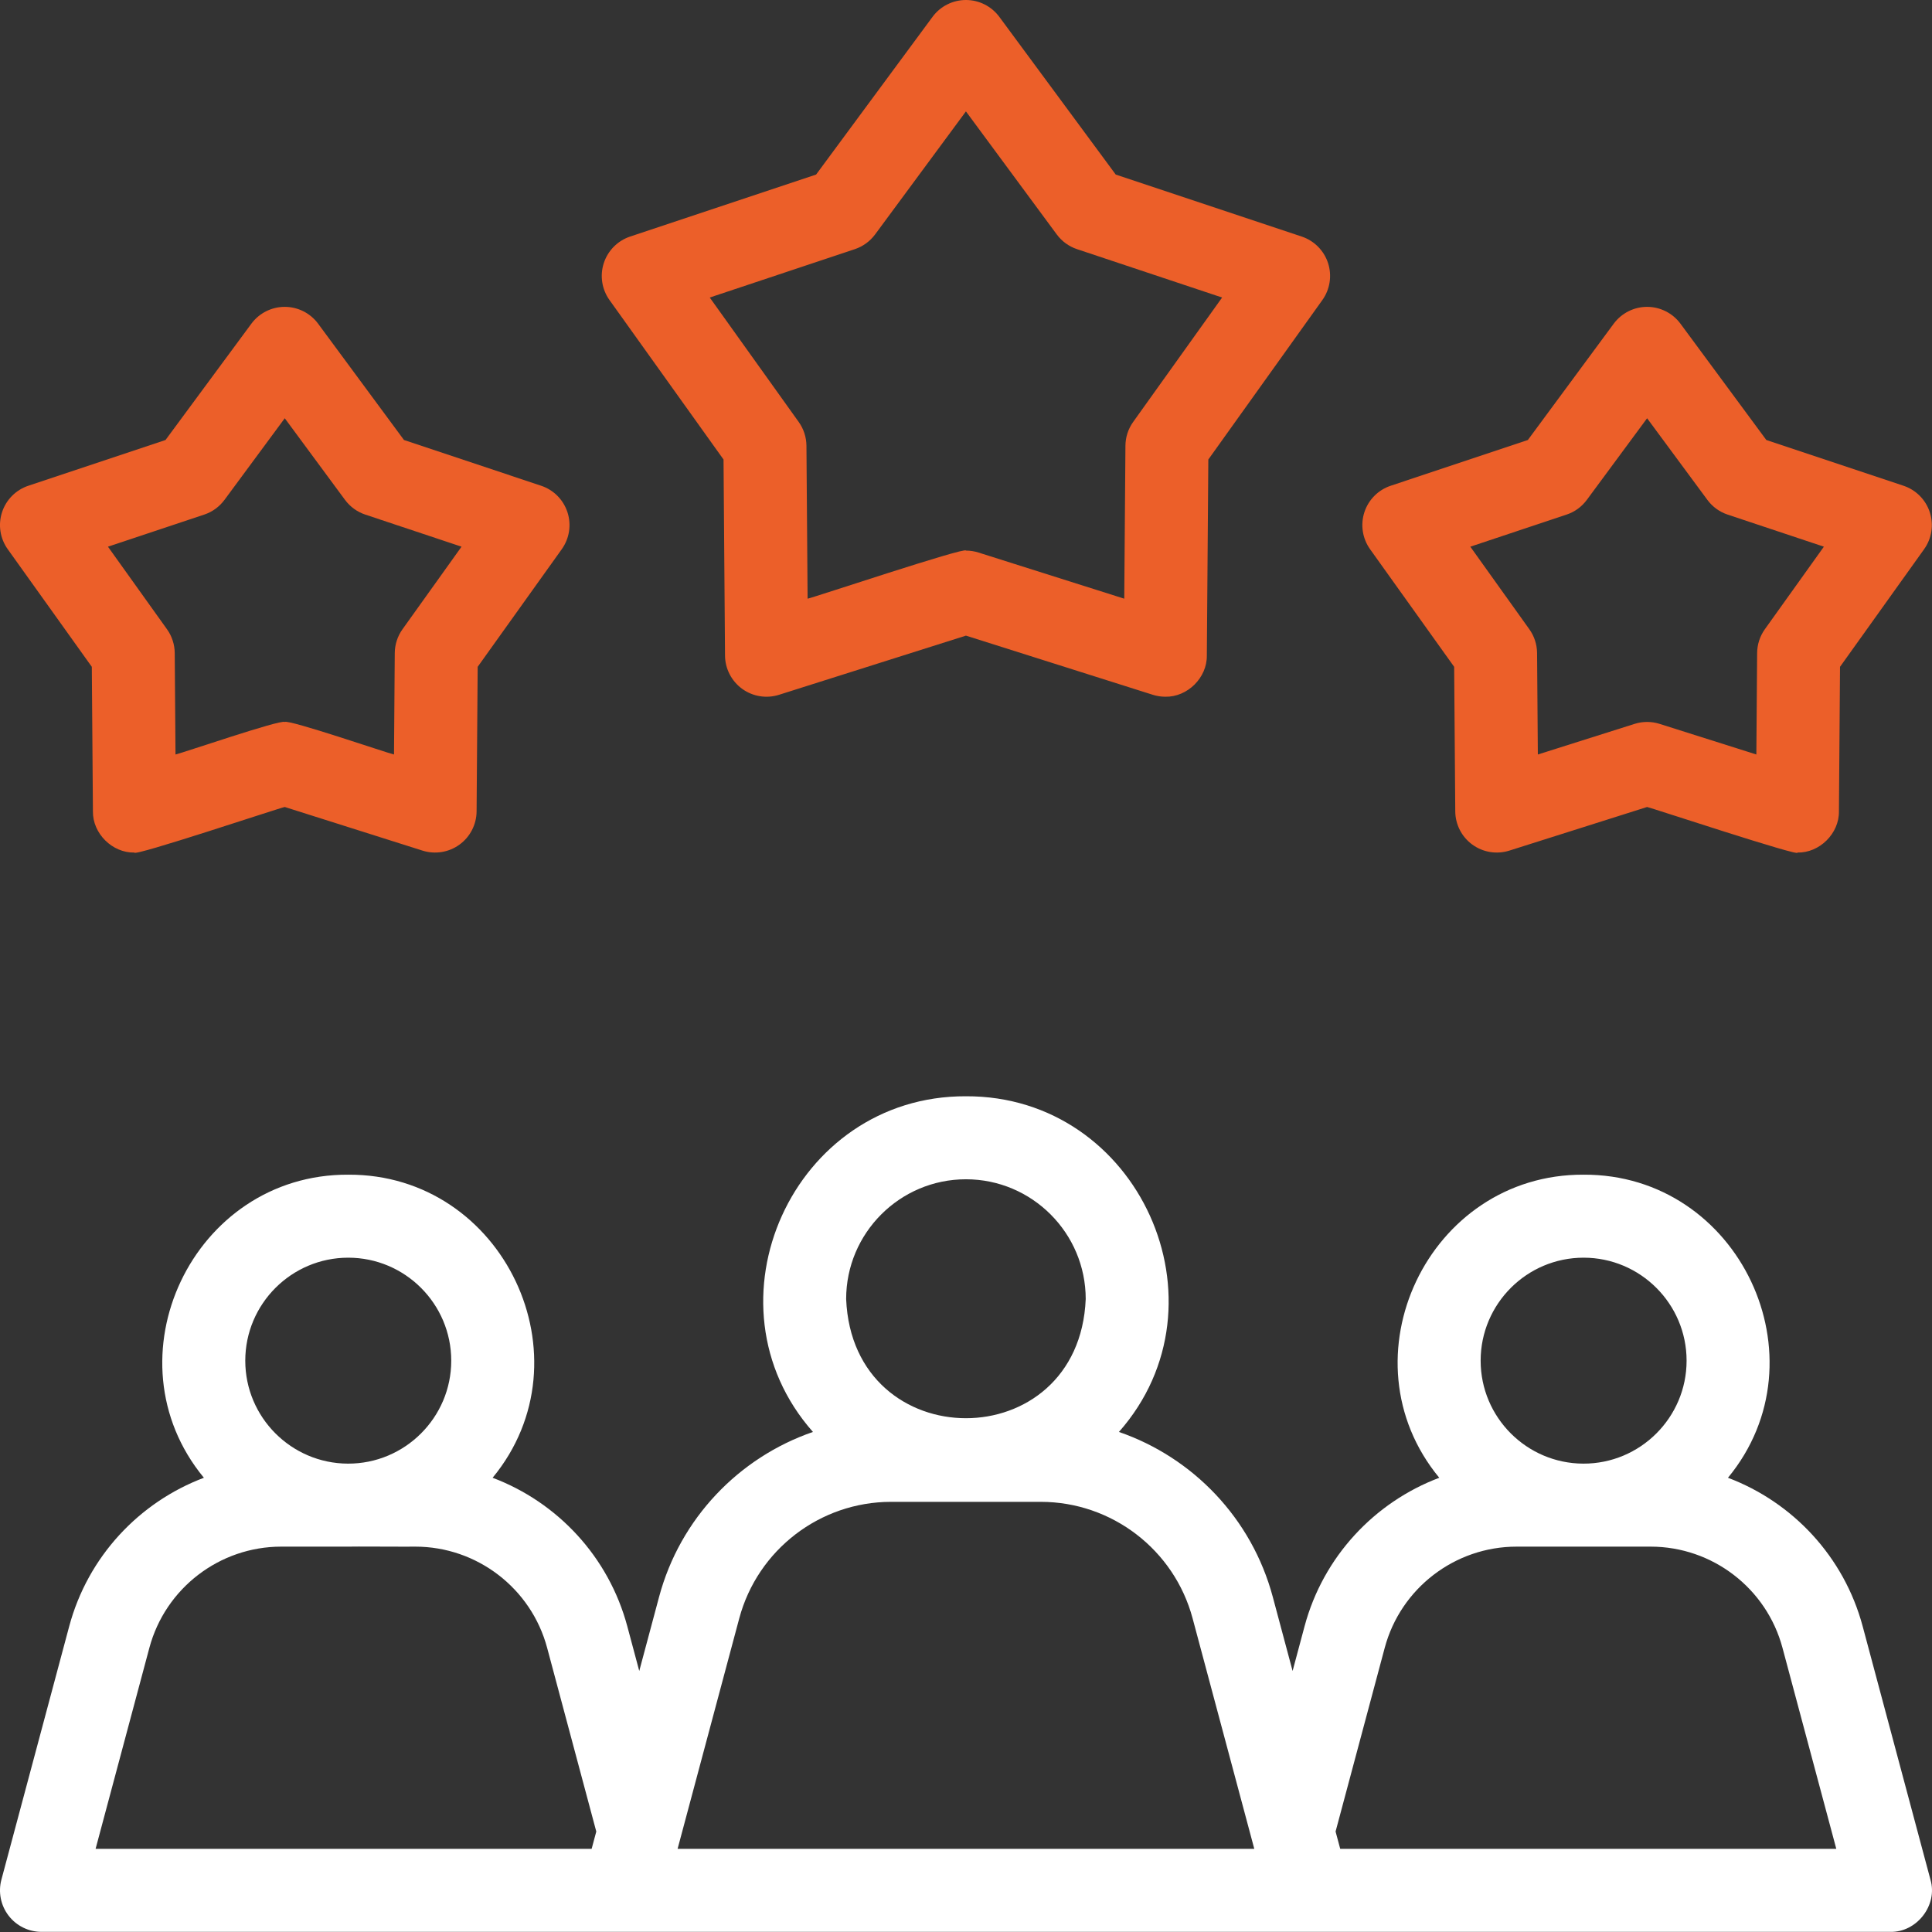 <svg width="82" height="82" viewBox="0 0 82 82" fill="none" xmlns="http://www.w3.org/2000/svg">
<rect x="0" y="0" width="82" height="82" fill="#333333" stroke="none"/>
<path d="M81.934 79.777L79.058 69.027C78.266 66.067 76.089 63.759 73.34 62.721C77.512 57.668 73.824 49.827 67.213 49.857C60.603 49.827 56.914 57.669 61.087 62.721C58.338 63.759 56.161 66.068 55.369 69.027L54.862 70.921L54.021 67.778C53.128 64.441 50.628 61.858 47.491 60.776C52.309 55.321 48.344 46.501 40.997 46.529C33.65 46.501 29.685 55.322 34.504 60.776C31.366 61.858 28.866 64.441 27.973 67.778L27.132 70.921L26.625 69.027C25.833 66.067 23.657 63.759 20.908 62.721C25.08 57.668 21.392 49.827 14.781 49.857C8.171 49.827 4.482 57.669 8.654 62.721C5.905 63.759 3.729 66.067 2.937 69.027L0.06 79.777C-0.082 80.306 0.031 80.871 0.364 81.305C0.698 81.74 1.214 81.994 1.762 81.994H26.464C39.802 81.991 66.984 81.996 80.233 81.994C81.352 82.019 82.256 80.862 81.934 79.777ZM67.213 53.38C69.623 53.38 71.584 55.341 71.584 57.751C71.585 60.166 69.611 62.13 67.198 62.121C64.795 62.112 62.843 60.156 62.843 57.751C62.843 55.34 64.803 53.38 67.213 53.38ZM40.997 50.052C43.8 50.052 46.081 52.333 46.081 55.136C45.801 61.88 36.192 61.878 35.913 55.136C35.913 52.333 38.194 50.052 40.997 50.052ZM14.781 53.38C17.191 53.38 19.152 55.341 19.152 57.751C19.153 60.166 17.179 62.13 14.765 62.121C12.363 62.112 10.41 60.156 10.41 57.751C10.411 55.34 12.371 53.38 14.781 53.38ZM6.34 69.938C7.017 67.41 9.317 65.644 11.935 65.644H14.765C14.813 65.633 17.582 65.652 17.627 65.644C20.244 65.644 22.545 67.41 23.222 69.938L25.308 77.736L25.111 78.471H4.057L6.34 69.938ZM28.759 78.471L31.376 68.689C32.156 65.777 34.805 63.743 37.819 63.743H44.175C47.189 63.743 49.839 65.777 50.618 68.689L53.236 78.471H28.759V78.471ZM56.883 78.471L56.686 77.736L58.772 69.938C59.449 67.41 61.75 65.644 64.368 65.644C65.794 65.645 68.633 65.643 70.059 65.644C72.677 65.644 74.978 67.41 75.654 69.938L77.938 78.471H56.883Z" fill="white"/>
<path d="M49.461 29.571C49.282 29.571 49.103 29.544 48.929 29.489L40.997 26.978L33.065 29.489C32.532 29.658 31.951 29.564 31.498 29.235C31.046 28.906 30.776 28.382 30.772 27.823L30.709 19.503L25.87 12.736C25.544 12.281 25.454 11.699 25.627 11.167C25.8 10.635 26.215 10.217 26.745 10.04L34.638 7.409L39.58 0.715C39.912 0.265 40.438 0 40.997 0C41.556 0 42.082 0.266 42.414 0.715L47.355 7.409L55.248 10.04C55.779 10.217 56.194 10.635 56.367 11.167C56.539 11.698 56.45 12.281 56.124 12.736L51.285 19.503L51.222 27.823C51.235 28.764 50.397 29.591 49.461 29.571ZM40.997 23.369C41.176 23.369 41.356 23.396 41.529 23.451L47.717 25.41L47.767 18.919C47.769 18.556 47.884 18.203 48.095 17.908L51.87 12.628L45.712 10.575C45.368 10.46 45.068 10.242 44.852 9.95L40.997 4.728L37.142 9.95C36.926 10.242 36.626 10.46 36.282 10.575L30.124 12.628L33.899 17.908C34.11 18.203 34.225 18.556 34.228 18.919L34.277 25.41C34.457 25.386 41.014 23.192 40.997 23.369Z" fill="#EC5F29"/>
<path d="M76.288 36.185C76.469 36.399 69.987 34.253 69.908 34.251L64.059 36.103C63.526 36.271 62.944 36.177 62.492 35.848C62.039 35.52 61.77 34.996 61.766 34.437L61.719 28.302L58.151 23.311C57.826 22.856 57.736 22.274 57.908 21.742C58.081 21.21 58.496 20.792 59.027 20.616L64.847 18.675L68.49 13.74C68.823 13.29 69.348 13.024 69.908 13.024C70.467 13.024 70.993 13.29 71.325 13.74L74.968 18.675L80.789 20.616C81.319 20.792 81.734 21.21 81.907 21.742C82.08 22.274 81.99 22.856 81.664 23.311L78.096 28.302L78.05 34.437C78.063 35.378 77.225 36.205 76.288 36.185ZM62.405 23.203L64.909 26.706C65.121 27.001 65.235 27.355 65.238 27.717L65.271 32.023L69.376 30.724C69.722 30.614 70.094 30.614 70.44 30.724L74.545 32.023L74.578 27.717C74.581 27.354 74.695 27.001 74.906 26.706L77.411 23.203L73.326 21.841C72.981 21.727 72.681 21.508 72.466 21.216L69.908 17.752L67.35 21.216C67.135 21.509 66.835 21.727 66.49 21.841L62.405 23.203Z" fill="#EC5F29"/>
<path d="M5.705 36.185C4.769 36.205 3.93 35.378 3.944 34.436L3.897 28.302L0.329 23.311C0.003 22.856 -0.087 22.274 0.086 21.742C0.259 21.21 0.674 20.792 1.205 20.616L7.025 18.675L10.668 13.74C11 13.29 11.526 13.024 12.085 13.024C12.645 13.024 13.171 13.29 13.503 13.74L17.146 18.675L22.966 20.616C23.497 20.792 23.912 21.21 24.085 21.742C24.258 22.274 24.168 22.856 23.842 23.311L20.274 28.302L20.228 34.437C20.224 34.996 19.954 35.52 19.502 35.848C19.049 36.177 18.468 36.271 17.934 36.103L12.086 34.251C11.927 34.269 5.646 36.373 5.705 36.185ZM12.086 30.642C12.262 30.529 16.434 31.962 16.723 32.023L16.755 27.717C16.758 27.354 16.873 27.001 17.084 26.706L19.589 23.203L15.503 21.841C15.159 21.726 14.859 21.508 14.643 21.216L12.086 17.752L9.528 21.216C9.312 21.508 9.012 21.727 8.668 21.841L4.582 23.203L7.087 26.706C7.298 27.001 7.413 27.354 7.416 27.717L7.449 32.023C7.752 31.958 11.897 30.532 12.086 30.642Z" fill="#EC5F29"/>
</svg>
